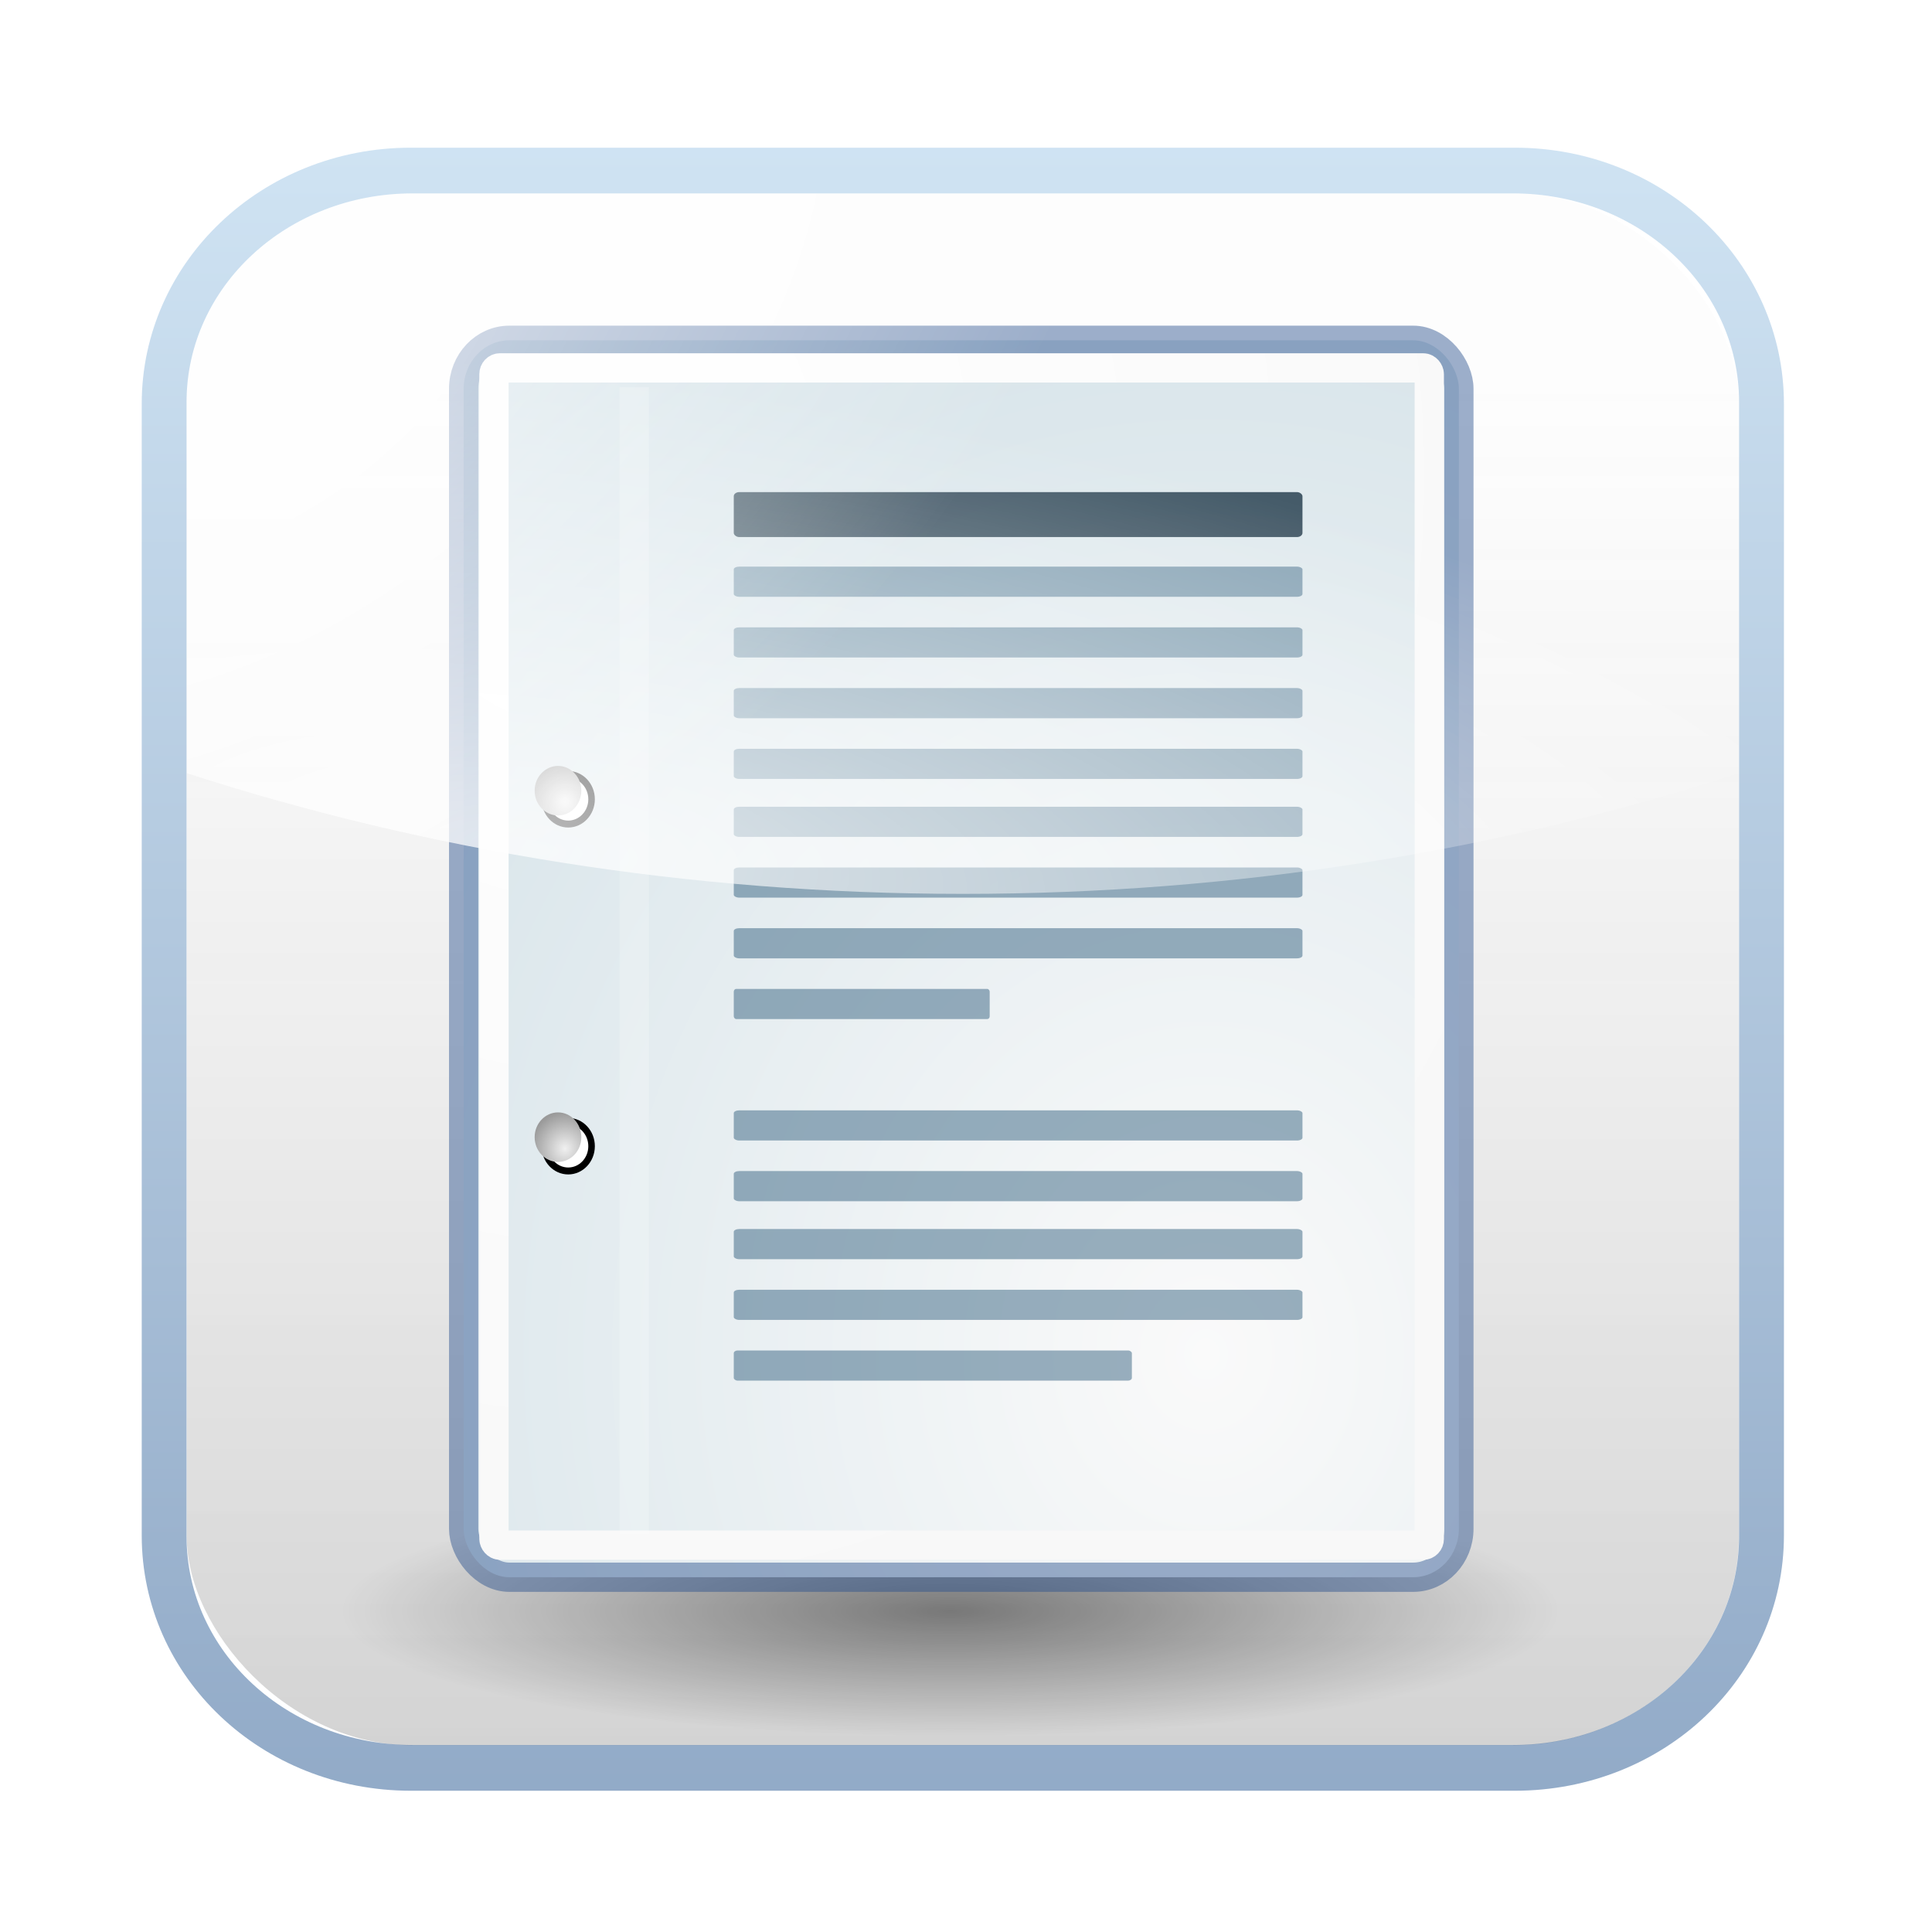 <?xml version="1.0" encoding="UTF-8" standalone="no"?>

<!-- Created with Inkscape (http://www.inkscape.org/) -->

<svg id="svg6361" xmlns:rdf="http://www.w3.org/1999/02/22-rdf-syntax-ns#" xmlns="http://www.w3.org/2000/svg" viewBox="0 0 70 70" preserveAspectRatio="xMidYMid meet" height="70" width="70" version="1.1" xmlns:cc="http://creativecommons.org/ns#" xmlns:xlink="http://www.w3.org/1999/xlink" xmlns:dc="http://purl.org/dc/elements/1.1/">

 <defs id="defs6363">

  <linearGradient id="linearGradient3856">

   <stop id="stop3858" stop-color="#FFF" offset="0"/>

   <stop id="stop3860" stop-color="#FFF" stop-opacity="0" offset="1"/>

  </linearGradient>

  <filter id="filter5715" color-interpolation-filters="sRGB">

   <feGaussianBlur id="feGaussianBlur5717" stdDeviation="0.925"/>

  </filter>

  <radialGradient id="radialGradient6579" gradientUnits="userSpaceOnUse" cy="93.727" cx="-39.775" gradientTransform="matrix(1,0,0,0.206,0,74.446)" r="22.097">

   <stop id="stop4116" stop-color="#000" offset="0"/>

   <stop id="stop4118" stop-color="#000" stop-opacity="0" offset="1"/>

  </radialGradient>

  <radialGradient id="radialGradient6583" xlink:href="#linearGradient3856" gradientUnits="userSpaceOnUse" cy="40.643" cx="-17.802" gradientTransform="matrix(1.069,-0.758,0.484,0.682,9.756,950.508)" r="28.125"/>

  <radialGradient id="radialGradient6586" xlink:href="#linearGradient3856" gradientUnits="userSpaceOnUse" cy="73.65" cx="-7.077" gradientTransform="matrix(1.879,0.182,-0.06,0.618,39.192,966.656)" r="28.125"/>

  <linearGradient id="linearGradient6623" y2="44.186" gradientUnits="userSpaceOnUse" x2="2.454" gradientTransform="translate(33.781,950.075)" y1="93.181" x1="2.454">

   <stop id="stop3776" stop-color="#919191" stop-opacity="0.396" offset="0"/>

   <stop id="stop3778" stop-color="#f6f6f6" stop-opacity="0.225" offset="1"/>

  </linearGradient>

  <linearGradient id="linearGradient7178" y2="80.005" gradientUnits="userSpaceOnUse" x2="100.56" gradientTransform="translate(-62.108,965.302)" y1="20.122" x1="100.56">

   <stop id="stop3768-9" stop-color="#a3c9e7" stop-opacity="0.523" offset="0"/>

   <stop id="stop3770-8" stop-color="#2d5c94" stop-opacity="0.523" offset="1"/>

  </linearGradient>

  <radialGradient id="radialGradient11396" gradientUnits="userSpaceOnUse" cy="35.737" cx="33.967" gradientTransform="matrix(0.993,0,0,1.14,74.228,1002.108)" r="86.708">

   <stop id="stop260" stop-color="#fafafa" offset="0"/>

   <stop id="stop261" stop-color="#a4c4d2" offset="1"/>

  </radialGradient>

  <radialGradient id="radialGradient11398" gradientUnits="userSpaceOnUse" cy="7.268" cx="8.144" gradientTransform="matrix(1.001,0,0,1.131,77.695,1002.816)" r="38.159">

   <stop id="stop15664" stop-color="#FFF" offset="0"/>

   <stop id="stop15666" stop-color="#f8f8f8" offset="1"/>

  </radialGradient>

  <radialGradient id="radialGradient11400" gradientUnits="userSpaceOnUse" cy="114.57" cx="20.892" gradientTransform="matrix(0.23,0,0,0.23,4.614,3.98)" r="5.256">

   <stop id="stop15566" stop-color="#F0F0F0" offset="0"/>

   <stop id="stop15568" stop-color="#9a9a9a" offset="1"/>

  </radialGradient>

  <radialGradient id="radialGradient11402" gradientUnits="userSpaceOnUse" cy="64.568" cx="20.892" gradientTransform="matrix(0.23,0,0,0.23,4.614,3.98)" r="5.257">

   <stop id="stop15573" stop-color="#F0F0F0" offset="0"/>

   <stop id="stop15575" stop-color="#9a9a9a" offset="1"/>

  </radialGradient>

 </defs>


 <g id="layer1" transform="translate(-2.257,-980.109)">

  <path id="path5685" d="m13.993,982.56c-5.265,0-9.517,3.943-9.517,8.806v47.754c0,4.863,4.252,8.772,9.517,8.772h46.298c5.265,0,9.517-3.909,9.517-8.772v-47.754c0-4.863-4.252-8.806-9.517-8.806h-46.298zm1.558,2.201,43.216,0c4.912,0,8.84,3.659,8.84,8.196v44.571c0,4.537-3.927,8.196-8.84,8.196h-43.216c-4.912,0-8.873-3.659-8.873-8.196v-44.571c0-4.537,3.961-8.196,8.873-8.196z" filter="url(#filter5715)" fill="#FFF"/>

  <rect id="rect2996-6" rx="8.182" ry="7.557" height="56.236" width="56.236" y="987.11" x="9.024" fill="url(#linearGradient6623)"/>

  <path id="path6255" opacity="0.447" d="m-17.678,93.727c0,2.51-9.893,4.546-22.097,4.546s-22.097-2.035-22.097-4.546,9.893-4.546,22.097-4.546,22.097,2.035,22.097,4.546z" transform="translate(76.461,944.729)" fill="url(#radialGradient6579)"/>

  <g id="g11365" transform="translate(-62,-13.661)">

   <rect id="rect15391" stroke-linejoin="round" style="color:#000000;" stroke-opacity="0.452" fill-rule="nonzero" stroke-dashoffset="0" rx="1.657" ry="1.758" height="44.816" width="36.059" stroke="#264f8b" stroke-linecap="round" stroke-miterlimit="4" display="block" y="1006.1" x="81.056" stroke-width="1.061" fill="url(#radialGradient11396)"/>

   <rect id="rect15660" stroke-linejoin="round" style="color:#000000;" display="block" stroke-dashoffset="0" rx="0.215" ry="0.228" height="42.654" width="33.889" stroke="url(#radialGradient11398)" stroke-linecap="round" stroke-miterlimit="4" y="1007.1" x="82.154" stroke-width="1.061" fill="none"/>

   <g id="g2270" fill-rule="nonzero" transform="matrix(1.03,0,0,1.093,75.025,1002.234)">

    <g id="g1440" transform="matrix(0.23,0,0,0.23,4.967,4.245)" stroke="#000" stroke-miterlimit="4" fill="#FFF">

     <path id="path1448" d="m23.428,113.07c0,1.973-1.6,3.572-3.573,3.572-1.974,0-3.573-1.6-3.573-3.572,0-1.974,1.6-3.573,3.573-3.573s3.573,1.6,3.573,3.573z"/>

     <path id="path1456" d="m23.428,63.07c0,1.973-1.6,3.573-3.573,3.573-1.974,0-3.573-1.6-3.573-3.573,0-1.974,1.6-3.573,3.573-3.573s3.573,1.6,3.573,3.573z"/>

    </g>

    <path id="path15570" fill="url(#radialGradient11400)" d="m9.995,29.952c0,0.453-0.368,0.821-0.821,0.821-0.453,0-0.821-0.368-0.821-0.821,0-0.453,0.368-0.821,0.821-0.821,0.453,0,0.821,0.368,0.821,0.821z"/>

    <path id="path15577" fill="url(#radialGradient11402)" d="m9.995,18.467c0,0.453-0.368,0.821-0.821,0.821-0.453,0-0.821-0.368-0.821-0.821,0-0.453,0.368-0.821,0.821-0.821,0.453,0,0.821,0.368,0.821,0.821z"/>

   </g>

   <path id="path15674" stroke-linejoin="miter" d="m87.237,1007.8,0,41.556" stroke-opacity="0.205" stroke="#FFF" stroke-linecap="butt" stroke-miterlimit="4" stroke-width="1.061" fill="none"/>

   <rect id="rect15686" style="color:#000000;" fill-rule="nonzero" fill-opacity="0.761" rx="0.199" ry="0.149" height="1.629" width="20.605" display="block" y="1011.6" x="90.843" fill="#152e3f"/>

   <rect id="rect15688" style="color:#000000;" fill-rule="nonzero" fill-opacity="0.463" rx="0.199" ry="0.1" height="1.093" width="20.605" display="block" y="1014.3" x="90.843" fill="#285778"/>

   <rect id="rect15690" style="color:#000000;" fill-rule="nonzero" fill-opacity="0.463" rx="0.199" ry="0.1" height="1.093" width="20.605" display="block" y="1016.5" x="90.843" fill="#285778"/>

   <rect id="rect15692" style="color:#000000;" fill-rule="nonzero" fill-opacity="0.463" rx="0.199" ry="0.1" height="1.093" width="20.605" display="block" y="1018.7" x="90.843" fill="#285778"/>

   <rect id="rect15694" style="color:#000000;" fill-rule="nonzero" fill-opacity="0.463" rx="0.199" ry="0.1" height="1.093" width="20.605" display="block" y="1020.9" x="90.843" fill="#285778"/>

   <rect id="rect15696" style="color:#000000;" fill-rule="nonzero" fill-opacity="0.463" rx="0.199" ry="0.1" height="1.093" width="20.605" display="block" y="1023" x="90.843" fill="#285778"/>

   <rect id="rect15698" style="color:#000000;" fill-rule="nonzero" fill-opacity="0.463" rx="0.199" ry="0.1" height="1.093" width="20.605" display="block" y="1025.2" x="90.843" fill="#285778"/>

   <rect id="rect15700" style="color:#000000;" fill-rule="nonzero" fill-opacity="0.463" rx="0.199" ry="0.1" height="1.093" width="20.605" display="block" y="1027.4" x="90.843" fill="#285778"/>

   <rect id="rect15732" style="color:#000000;" fill-rule="nonzero" fill-opacity="0.463" rx="0.089" ry="0.1" height="1.093" width="9.272" display="block" y="1029.6" x="90.843" fill="#285778"/>

   <rect id="rect15736" style="color:#000000;" fill-rule="nonzero" fill-opacity="0.463" rx="0.199" ry="0.1" height="1.093" width="20.605" display="block" y="1034" x="90.843" fill="#285778"/>

   <rect id="rect15738" style="color:#000000;" fill-rule="nonzero" fill-opacity="0.463" rx="0.199" ry="0.1" height="1.093" width="20.605" display="block" y="1036.2" x="90.843" fill="#285778"/>

   <rect id="rect15740" style="color:#000000;" fill-rule="nonzero" fill-opacity="0.463" rx="0.199" ry="0.1" height="1.093" width="20.605" display="block" y="1038.3" x="90.843" fill="#285778"/>

   <rect id="rect15742" style="color:#000000;" fill-rule="nonzero" fill-opacity="0.463" rx="0.199" ry="0.1" height="1.093" width="20.605" display="block" y="1040.5" x="90.843" fill="#285778"/>

   <rect id="rect15744" style="color:#000000;" fill-rule="nonzero" fill-opacity="0.463" rx="0.139" ry="0.1" height="1.093" width="14.424" display="block" y="1042.7" x="90.843" fill="#285778"/>

  </g>

  <path id="path5616" opacity="0.73" d="m17.21,987.09c-4.533,0-8.188,3.376-8.188,7.562v13.469c8.692,2.813,18.185,4.375,28.125,4.375,9.947,0,19.428-1.558,28.125-4.375v-13.469c0-4.187-3.655-7.562-8.188-7.562h-39.875z" fill="url(#radialGradient6586)"/>

  <path id="path5667" opacity="0.73" d="m17.21,987.09c-4.533,0-8.188,3.376-8.188,7.562v13.469c8.692,2.813,18.185,4.375,28.125,4.375,9.947,0,19.428-1.558,28.125-4.375v-13.469c0-4.187-3.655-7.562-8.188-7.562h-39.875z" fill="url(#radialGradient6583)"/>

  <path id="rect6660" fill="url(#linearGradient7178)" d="m17.142,985.46c-5.409,0-9.75,4.152-9.75,9.281v41c0,5.13,4.341,9.25,9.75,9.25h40c5.409,0,9.75-4.12,9.75-9.25v-41c0-5.13-4.341-9.281-9.75-9.281h-40zm0.062,1.656,39.875,0c4.533,0,8.188,3.376,8.188,7.562v41.094c0,4.187-3.655,7.562-8.188,7.562h-39.875c-4.533,0-8.188-3.376-8.188-7.562v-41.094c0-4.187,3.655-7.562,8.188-7.562z"/>

 </g>

</svg>

